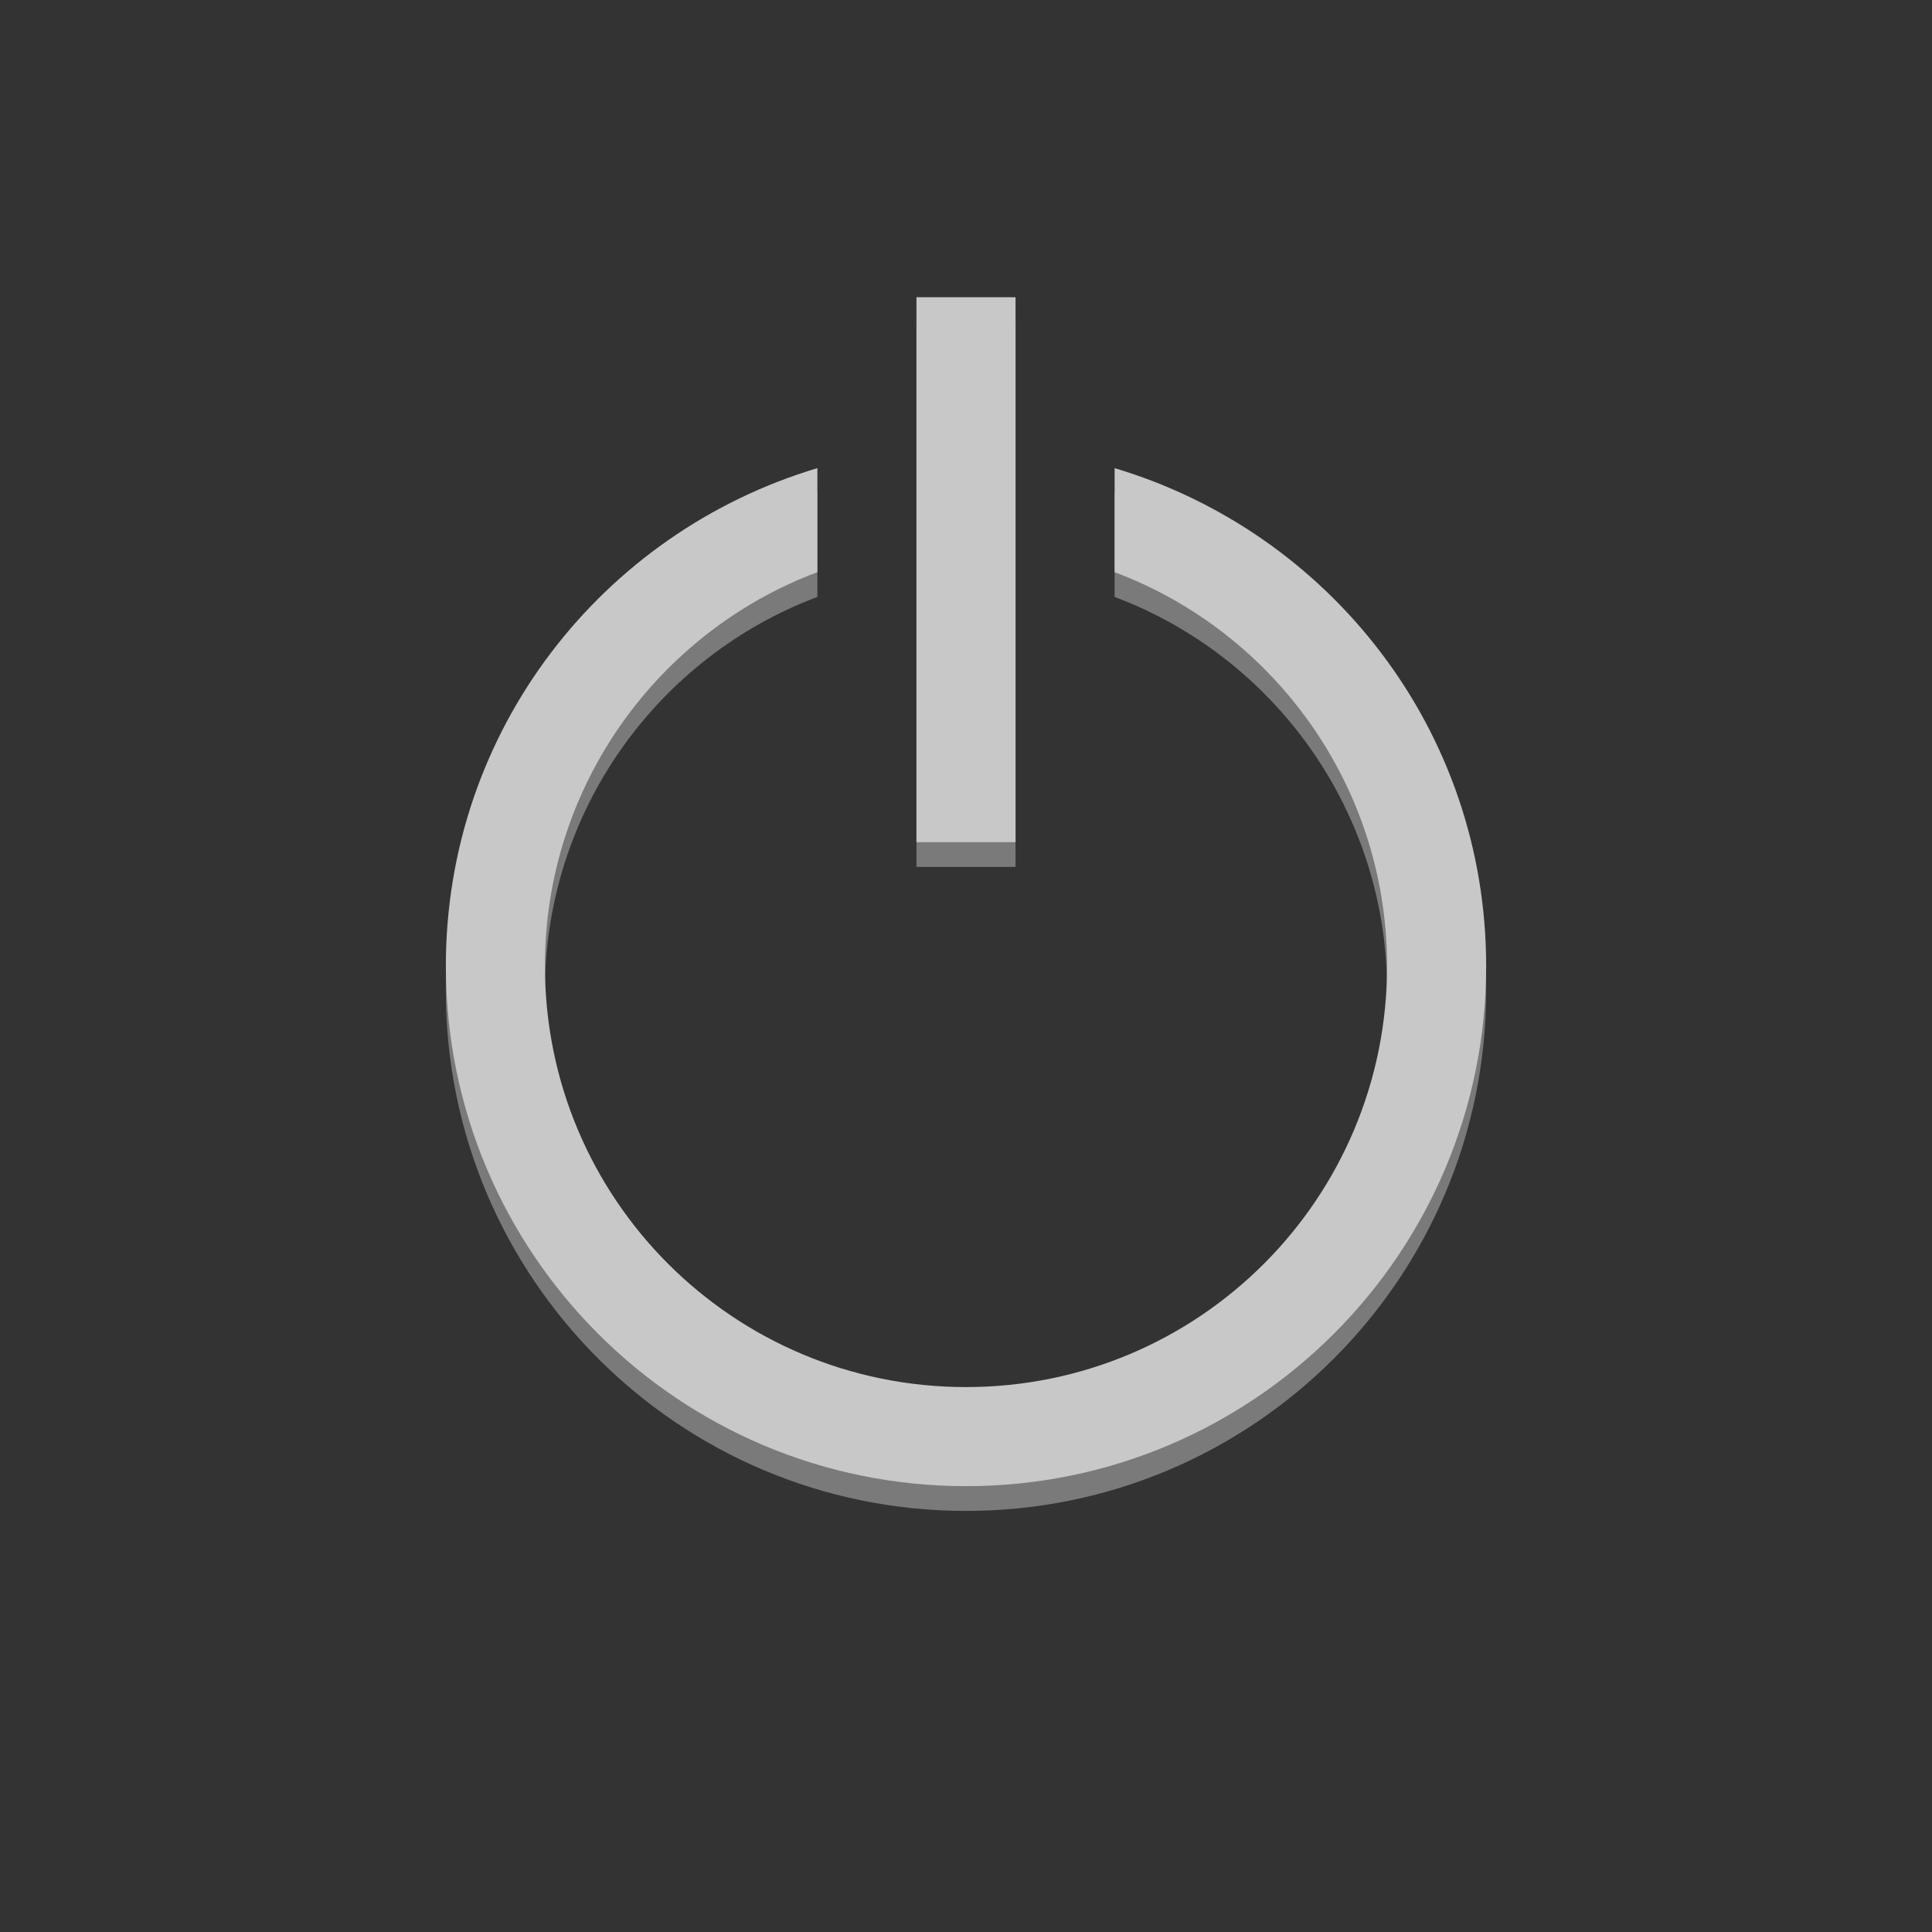 <?xml version="1.0" encoding="utf-8"?>
<!-- Generator: Adobe Illustrator 26.5.0, SVG Export Plug-In . SVG Version: 6.00 Build 0)  -->
<svg version="1.1" id="Ebene_1" xmlns="http://www.w3.org/2000/svg" xmlns:xlink="http://www.w3.org/1999/xlink" x="0px" y="0px"
	 viewBox="0 0 78 78" style="enable-background:new 0 0 78 78;" xml:space="preserve">
<rect x="0" y="0" width="78" height="78" fill="#333333" stroke="none"/>
<style type="text/css">
	.st0{opacity:0.35;}
	.st1{fill:#FFFFFF;}
	.st2{fill:#C8C8C8;}
</style>
<g class="st0">
	<rect x="37" y="13" class="st1" width="4" height="22"/>
	<path class="st1" d="M45,19.9v4.2c6.4,2.4,11,8.6,11,15.9c0,9.4-7.6,17-17,17s-17-7.6-17-17c0-7.3,4.6-13.5,11-15.9v-4.2
		C24.3,22.5,18,30.5,18,40c0,11.6,9.4,21,21,21s21-9.4,21-21C60,30.5,53.7,22.5,45,19.9z"/>
</g>
<g>
	<rect x="37" y="12" class="st2" width="4" height="22"/>
	<path class="st2" d="M45,18.9v4.2c6.4,2.4,11,8.6,11,15.9c0,9.4-7.6,17-17,17s-17-7.6-17-17c0-7.3,4.6-13.5,11-15.9v-4.2
		C24.3,21.5,18,29.5,18,39c0,11.6,9.4,21,21,21s21-9.4,21-21C60,29.5,53.7,21.5,45,18.9z"/>
</g>
</svg>
